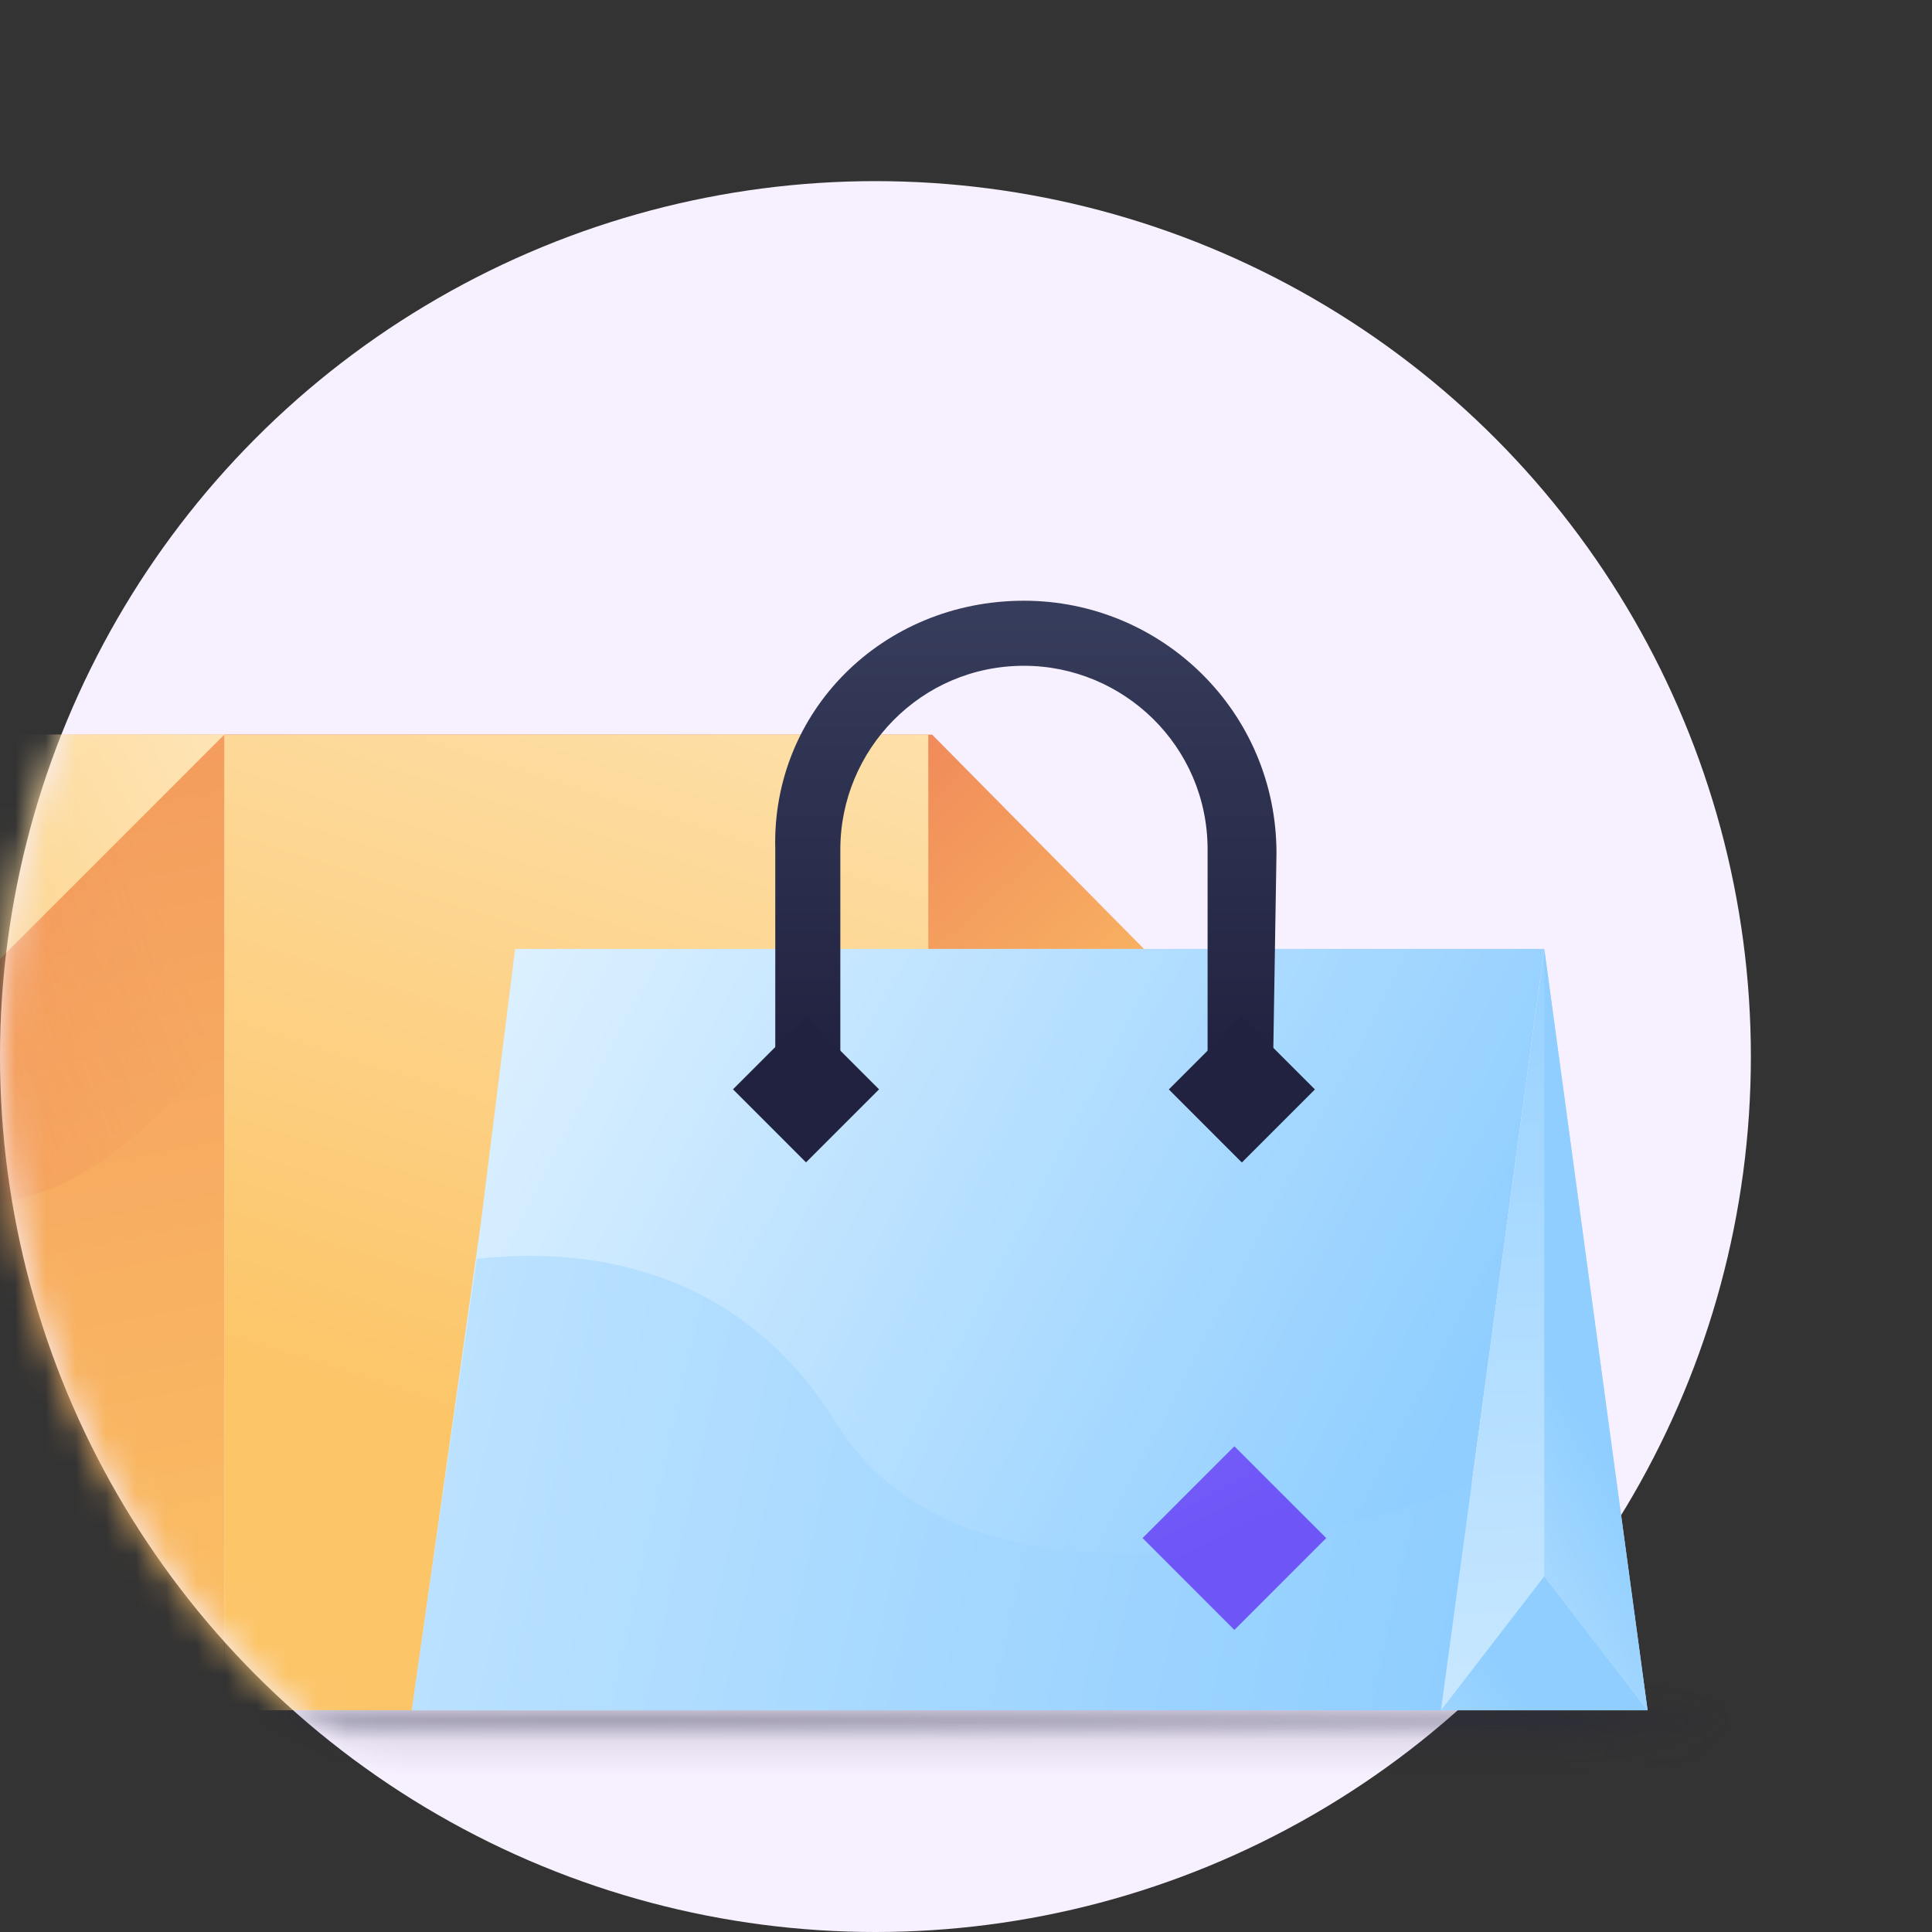 <svg width="64" height="64" viewBox="0 0 64 64" fill="none" xmlns="http://www.w3.org/2000/svg">
<rect x="0" y="0" width="64" height="64" fill="#333333" stroke="none"/>
<circle cx="29" cy="35" r="29" fill="#F7F0FF"/>
<mask id="mask0_2_53699" style="mask-type:alpha" maskUnits="userSpaceOnUse" x="0" y="0" width="64" height="64">
<path fill-rule="evenodd" clip-rule="evenodd" d="M0 0H30H64V15V64H30V63.983C29.668 63.994 29.335 64 29 64C12.984 64 0 51.016 0 35C0 27.246 3.043 20.203 8 15H0V0Z" fill="#C4C4C4"/>
</mask>
<g mask="url(#mask0_2_53699)">
<mask id="mask1_2_53699" style="mask-type:alpha" maskUnits="userSpaceOnUse" x="-18" y="55" width="76" height="5">
<path d="M-17.4 55.467H57.4V59.867H-17.4V55.467Z" fill="url(#paint0_linear_2_53699)"/>
</mask>
<g mask="url(#mask1_2_53699)">
<path opacity="0.4" d="M-17.4 55.467L57.4 55.467V58.767H-17.4C-17.4 58.767 -17.4 56.567 -17.4 55.467Z" fill="url(#paint1_linear_2_53699)"/>
<path opacity="0.4" d="M-17.346 55.877C-17.199 55.78 -17.522 55.877 -17.346 55.877H57.4L57.4 57.667L-17.346 57.667C-17.346 57.667 -17.346 56.324 -17.346 55.877Z" fill="url(#paint2_radial_2_53699)"/>
</g>
<path d="M18.457 35.362H41.778L30.878 24.336H7.431L18.457 35.362Z" fill="url(#paint3_linear_2_53699)"/>
<path d="M7.431 24.336H30.751V36.883V56.654H7.431V24.336Z" fill="url(#paint4_linear_2_53699)"/>
<path d="M7.431 56.654H-12.974V24.336H7.431V56.654Z" fill="url(#paint5_linear_2_53699)"/>
<path d="M7.431 24.336H-12.974V43.6C-9.678 41.192 -5.243 38.784 -1.947 39.671C1.728 40.685 5.277 37.263 7.431 34.475V24.336Z" fill="url(#paint6_linear_2_53699)"/>
<path d="M-3.595 35.363H-24L-12.974 24.336H7.431L-3.595 35.363Z" fill="url(#paint7_linear_2_53699)"/>
<path d="M17.064 31.433L15.923 40.558L13.642 56.654H47.734L51.156 31.433H17.064Z" fill="url(#paint8_linear_2_53699)"/>
<path d="M27.71 47.149C24.414 41.826 19.218 41.319 15.796 41.699L13.642 56.654H47.746L48.875 49.05C49.002 49.176 32.906 55.513 27.71 47.149Z" fill="url(#paint9_linear_2_53699)"/>
<path d="M42.158 36.123H40.003V28.138C40.003 24.716 37.215 22.055 33.92 22.055C30.498 22.055 27.837 24.843 27.837 28.138V36.123H25.682V28.138C25.555 23.575 29.231 19.9 33.92 19.9C38.483 19.9 42.285 23.575 42.285 28.265L42.158 36.123Z" fill="url(#paint10_linear_2_53699)"/>
<path d="M41.138 38.509L43.558 36.089L41.139 33.669L38.719 36.089L41.138 38.509Z" fill="#212240"/>
<path d="M26.7 38.505L29.12 36.086L26.701 33.666L24.281 36.085L26.7 38.505Z" fill="#212240"/>
<path d="M51.156 31.433L54.578 56.654H47.734L51.156 31.433Z" fill="url(#paint11_linear_2_53699)"/>
<path d="M51.156 52.218L47.734 56.654H54.578L51.156 52.218Z" fill="url(#paint12_linear_2_53699)"/>
<path d="M51.156 31.433V52.218L54.578 56.654L51.156 31.433Z" fill="url(#paint13_linear_2_53699)"/>
<path d="M40.89 53.993L37.849 50.951L40.89 47.909L43.932 50.951L40.89 53.993Z" fill="url(#paint14_linear_2_53699)"/>
</g>
<defs>
<linearGradient id="paint0_linear_2_53699" x1="57.4" y1="58.513" x2="-17.4" y2="58.513" gradientUnits="userSpaceOnUse">
<stop stop-color="#212240" stop-opacity="0"/>
<stop offset="0.076" stop-color="#212240"/>
<stop offset="0.866" stop-color="#212240"/>
<stop offset="1" stop-color="#212240" stop-opacity="0"/>
</linearGradient>
<linearGradient id="paint1_linear_2_53699" x1="20" y1="55.467" x2="20" y2="58.767" gradientUnits="userSpaceOnUse">
<stop stop-color="#212240" stop-opacity="0"/>
<stop offset="0.484" stop-color="#212240" stop-opacity="0.366"/>
<stop offset="1" stop-color="#212240" stop-opacity="0"/>
</linearGradient>
<radialGradient id="paint2_radial_2_53699" cx="0" cy="0" r="1" gradientUnits="userSpaceOnUse" gradientTransform="translate(19.971 56.971) rotate(90) scale(0.696 76.289)">
<stop stop-color="#212240" stop-opacity="0.71"/>
<stop offset="1" stop-color="#212240" stop-opacity="0"/>
</radialGradient>
<linearGradient id="paint3_linear_2_53699" x1="34.955" y1="41.613" x2="17.305" y2="21.643" gradientUnits="userSpaceOnUse">
<stop stop-color="#FCC565"/>
<stop offset="1" stop-color="#E86253"/>
</linearGradient>
<linearGradient id="paint4_linear_2_53699" x1="16.773" y1="47.691" x2="32.204" y2="-0.416" gradientUnits="userSpaceOnUse">
<stop stop-color="#FCC568"/>
<stop offset="1" stop-color="#FFF8E5"/>
</linearGradient>
<linearGradient id="paint5_linear_2_53699" x1="1.391" y1="61.748" x2="-15.388" y2="-23.517" gradientUnits="userSpaceOnUse">
<stop stop-color="#FCC565"/>
<stop offset="1" stop-color="#E86253"/>
</linearGradient>
<linearGradient id="paint6_linear_2_53699" x1="4.564" y1="28.047" x2="-53.306" y2="49.791" gradientUnits="userSpaceOnUse">
<stop stop-color="#E86153" stop-opacity="0"/>
<stop offset="1" stop-color="#E86253"/>
</linearGradient>
<linearGradient id="paint7_linear_2_53699" x1="-13.755" y1="33.034" x2="17.572" y2="14.92" gradientUnits="userSpaceOnUse">
<stop stop-color="#FCC568"/>
<stop offset="1" stop-color="#FFF8E5"/>
</linearGradient>
<linearGradient id="paint8_linear_2_53699" x1="46.171" y1="51.255" x2="13.621" y2="34.185" gradientUnits="userSpaceOnUse">
<stop stop-color="#8FCEFF"/>
<stop offset="0.998" stop-color="#E0F2FF"/>
</linearGradient>
<linearGradient id="paint9_linear_2_53699" x1="48.206" y1="56.245" x2="-13.602" y2="42.538" gradientUnits="userSpaceOnUse">
<stop stop-color="#8FCEFF"/>
<stop offset="0.998" stop-color="#E0F2FF"/>
</linearGradient>
<linearGradient id="paint10_linear_2_53699" x1="33.882" y1="34.983" x2="33.882" y2="19.867" gradientUnits="userSpaceOnUse">
<stop stop-color="#212240"/>
<stop offset="0.998" stop-color="#373D5C"/>
</linearGradient>
<linearGradient id="paint11_linear_2_53699" x1="49.708" y1="27.664" x2="51.692" y2="68.061" gradientUnits="userSpaceOnUse">
<stop stop-color="#8FCEFF"/>
<stop offset="0.998" stop-color="#E0F2FF"/>
</linearGradient>
<linearGradient id="paint12_linear_2_53699" x1="50.622" y1="56.191" x2="39.397" y2="65.106" gradientUnits="userSpaceOnUse">
<stop stop-color="#8FCEFF"/>
<stop offset="0.998" stop-color="#E0F2FF"/>
</linearGradient>
<linearGradient id="paint13_linear_2_53699" x1="51.323" y1="44.89" x2="38.956" y2="51.823" gradientUnits="userSpaceOnUse">
<stop stop-color="#8FCEFF"/>
<stop offset="0.998" stop-color="#E0F2FF"/>
</linearGradient>
<linearGradient id="paint14_linear_2_53699" x1="37.006" y1="42.977" x2="41.035" y2="51.203" gradientUnits="userSpaceOnUse">
<stop stop-color="#7D66FF"/>
<stop offset="1" stop-color="#6D55F6"/>
</linearGradient>
</defs>
</svg>
